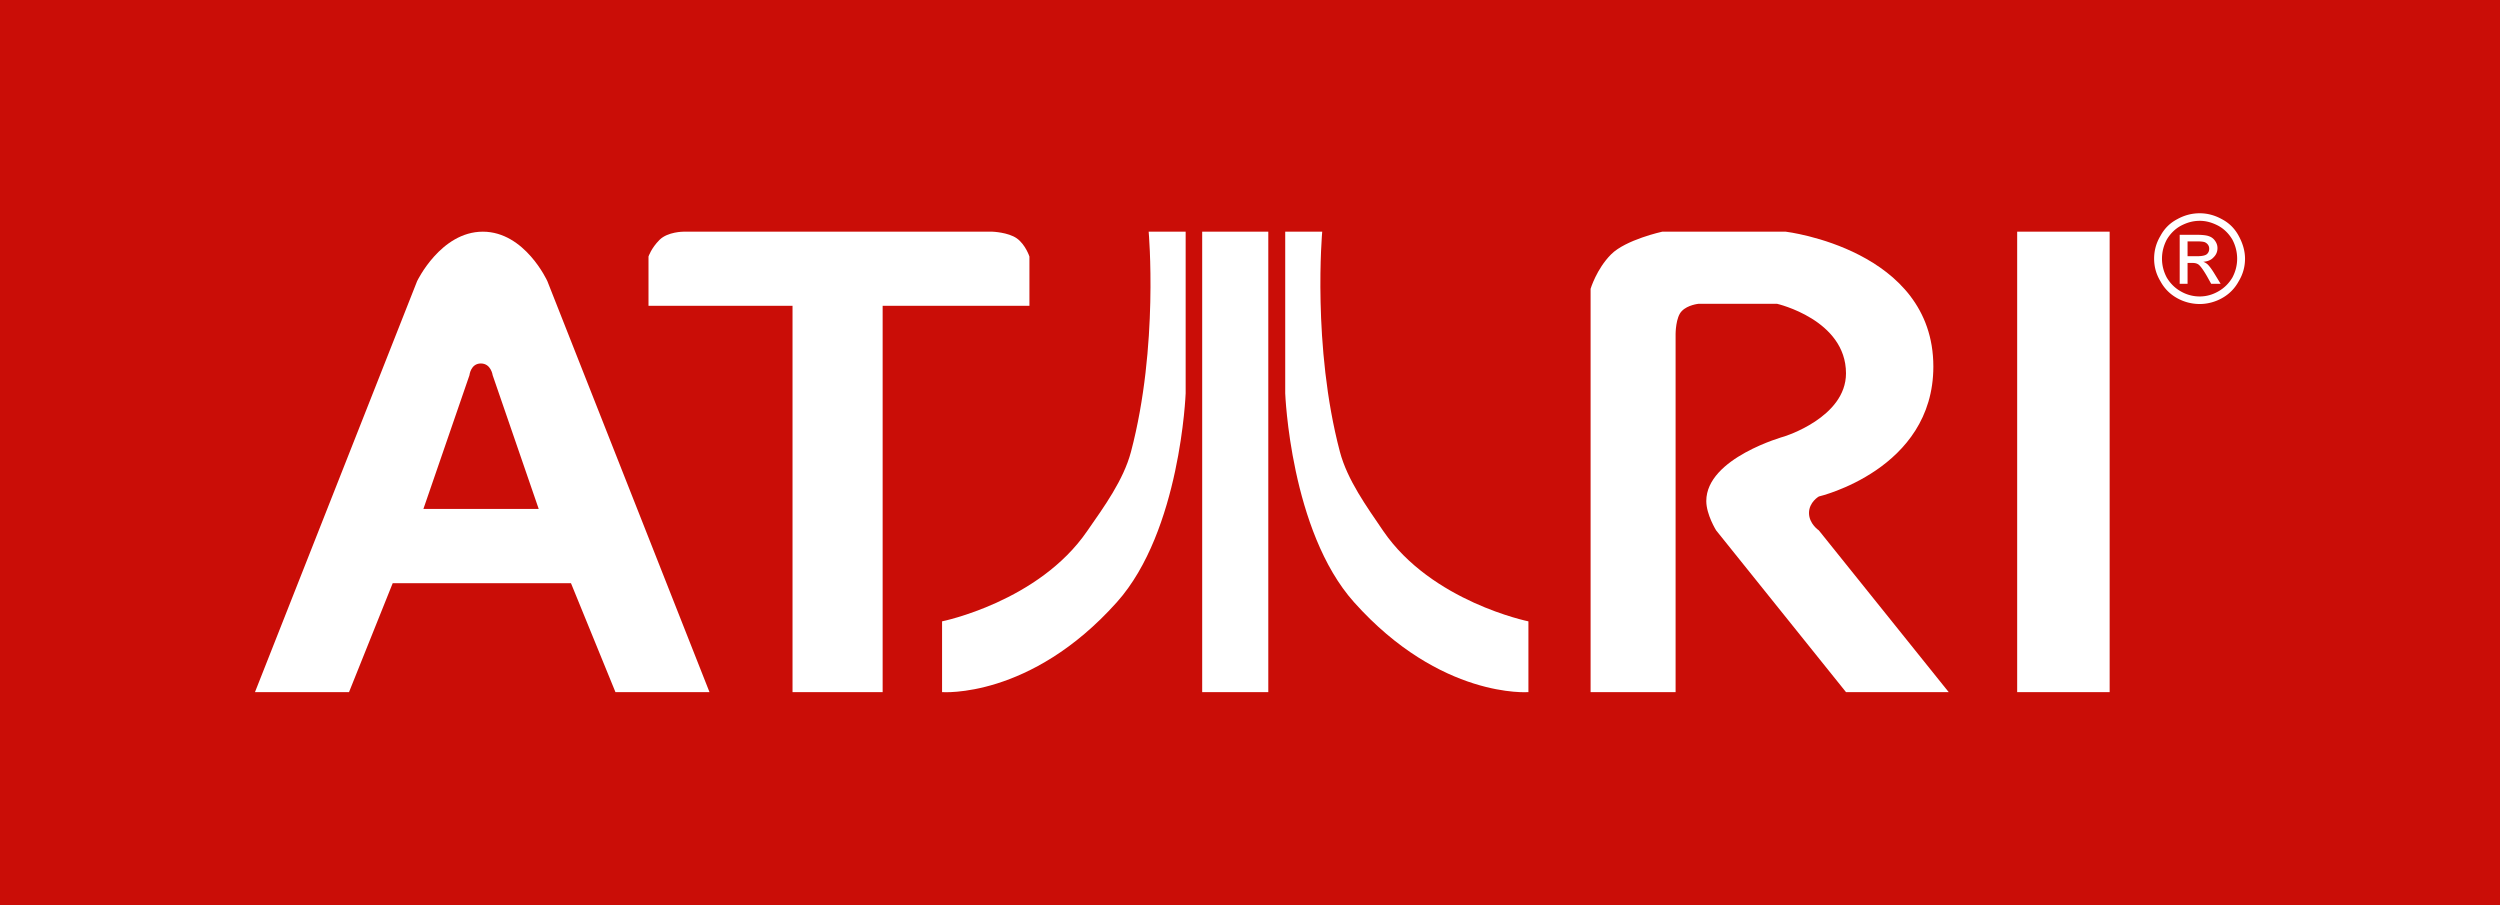 <svg xmlns="http://www.w3.org/2000/svg" width="946.612" height="342.857" version="1.0">
    <rect width="100%" height="100%" fill="#333333" stroke="none"/>
    <path style="opacity:1;fill:#ca0d07;fill-opacity:1;stroke:none;stroke-width:3.561;stroke-miterlimit:4;stroke-dasharray:none" d="M-1099.736-502.588h946.611v342.857h-946.611z" transform="translate(1099.736 502.588)"/>
    <path style="fill:#fff;fill-opacity:1;fill-rule:nonzero;stroke:none;stroke-width:.784;stroke-linecap:butt;stroke-linejoin:miter;stroke-miterlimit:4;stroke-dasharray:none" d="M-913.612-401.094s8.94-18.73 24.884-18.73c15.943 0 24.437 18.73 24.437 18.73l61.39 155.607h-35.612l-16.838-41.245h-67.5l-16.54 41.245h-35.611l61.39-155.607zm2.384 86.245h43.659l-17.434-50.618s-.596-4.455-4.47-4.455c-3.874 0-4.321 4.455-4.321 4.455l-17.434 50.618" class="ps02 ps10" transform="translate(1071.547 507.55)"/>
    <path style="fill:#fff;fill-opacity:1;fill-rule:nonzero;stroke:none" d="M-771.46-245.487v-146.264h-54.537v-18.67s1.043-3.174 4.172-6.304c3.13-3.114 9.09-3.099 9.09-3.099h116.97s5.96.209 9.237 2.533c3.279 2.34 4.769 6.87 4.769 6.87v18.67h-55.58v146.264h-34.122M-714.839-245.487v-26.792s36.656-7.42 54.984-34.241c6.407-9.209 13.708-19.266 16.54-29.935 10.578-40.053 6.704-83.369 6.704-83.369h14.007v61.182s-1.937 52.182-26.076 79.137c-32.781 36.67-66.159 34.018-66.159 34.018M-492.82-245.487v-26.792s-36.656-7.42-54.983-34.241c-6.259-9.209-13.56-19.266-16.39-29.935-10.58-40.053-6.706-83.369-6.706-83.369h-14.007v61.182s1.937 52.182 26.076 79.137c32.782 36.67 66.01 34.018 66.01 34.018" class="ps02" transform="translate(1071.547 507.55)"/>
    <path style="fill:#fff;fill-opacity:1;fill-rule:nonzero;stroke:none;stroke-width:.507;stroke-linecap:butt;stroke-linejoin:miter;stroke-miterlimit:4;stroke-dasharray:none" d="M-616.346-245.487h25.033V-419.84h-25.033v174.352zM-469.277-245.487v-152.701s2.235-7.495 7.748-13.038c5.513-5.558 19.37-8.598 19.37-8.598h46.788s55.878 6.676 55.878 51.064c0 39.07-43.361 49.202-43.361 49.202s-3.725 2.13-3.725 6.243 3.725 6.586 3.725 6.586l49.172 61.242h-38.89l-49.172-61.242s-3.726-5.96-3.726-11.115c0-16.302 29.503-24.437 29.503-24.437s23.394-7.168 23.394-23.9c0-20.325-26.076-26.33-26.076-26.33h-29.8s-4.024.402-6.26 2.712c-2.383 2.31-2.383 8.687-2.383 8.687v135.625h-32.185M-307.755-245.487h35.016V-419.84h-35.016v174.352z" class="ps02 ps11" transform="translate(1071.547 507.55)"/>
    <path style="fill:#fff;fill-rule:nonzero;stroke:none;stroke-width:.507;stroke-linecap:butt;stroke-linejoin:miter;stroke-miterlimit:4;stroke-dasharray:none" d="M-238.617-426.797c2.831 0 5.663.73 8.345 2.22 2.83 1.475 4.917 3.59 6.407 6.362 1.49 2.742 2.384 5.618 2.384 8.613 0 2.965-.745 5.811-2.384 8.538-1.49 2.742-3.576 4.858-6.258 6.362-2.682 1.52-5.663 2.265-8.494 2.265-2.98 0-5.96-.745-8.642-2.265-2.682-1.504-4.768-3.62-6.258-6.362-1.64-2.727-2.384-5.573-2.384-8.538 0-2.995.745-5.871 2.384-8.613 1.49-2.771 3.576-4.887 6.407-6.362 2.682-1.49 5.513-2.22 8.493-2.22zm0 2.86c-2.533 0-4.768.626-7.152 1.863-2.235 1.222-4.023 3.01-5.364 5.29-1.192 2.294-1.788 4.693-1.788 7.182 0 2.473.596 4.843 1.788 7.107 1.34 2.265 3.129 4.039 5.364 5.29a14.136 14.136 0 0 0 7.152 1.907c2.384 0 4.769-.625 7.004-1.907 2.235-1.251 4.023-3.025 5.364-5.29 1.192-2.264 1.788-4.634 1.788-7.107 0-2.489-.596-4.888-1.788-7.182-1.341-2.28-3.13-4.068-5.364-5.29-2.385-1.237-4.62-1.862-7.004-1.862zm-7.599 23.841v-18.55h6.407c2.086 0 3.725.178 4.62.52 1.042.343 1.788.94 2.384 1.789.596.85.894 1.743.894 2.712 0 1.34-.447 2.503-1.49 3.516-.894.999-2.236 1.565-3.875 1.684.745.283 1.192.61 1.64.983.744.73 1.638 1.952 2.682 3.68l2.235 3.666h-3.576l-1.64-2.95c-1.34-2.295-2.384-3.74-3.129-4.321-.596-.432-1.34-.64-2.384-.626h-1.788v7.897h-2.98zm2.98-10.445h3.725c1.64 0 2.98-.253 3.576-.775.597-.521.894-1.207.894-2.07 0-.552-.149-1.044-.446-1.461-.299-.447-.746-.775-1.193-.984-.596-.223-1.639-.327-3.129-.327h-3.427v5.617" class="ps02 ps11" transform="translate(1071.547 507.55)"/>
</svg>
